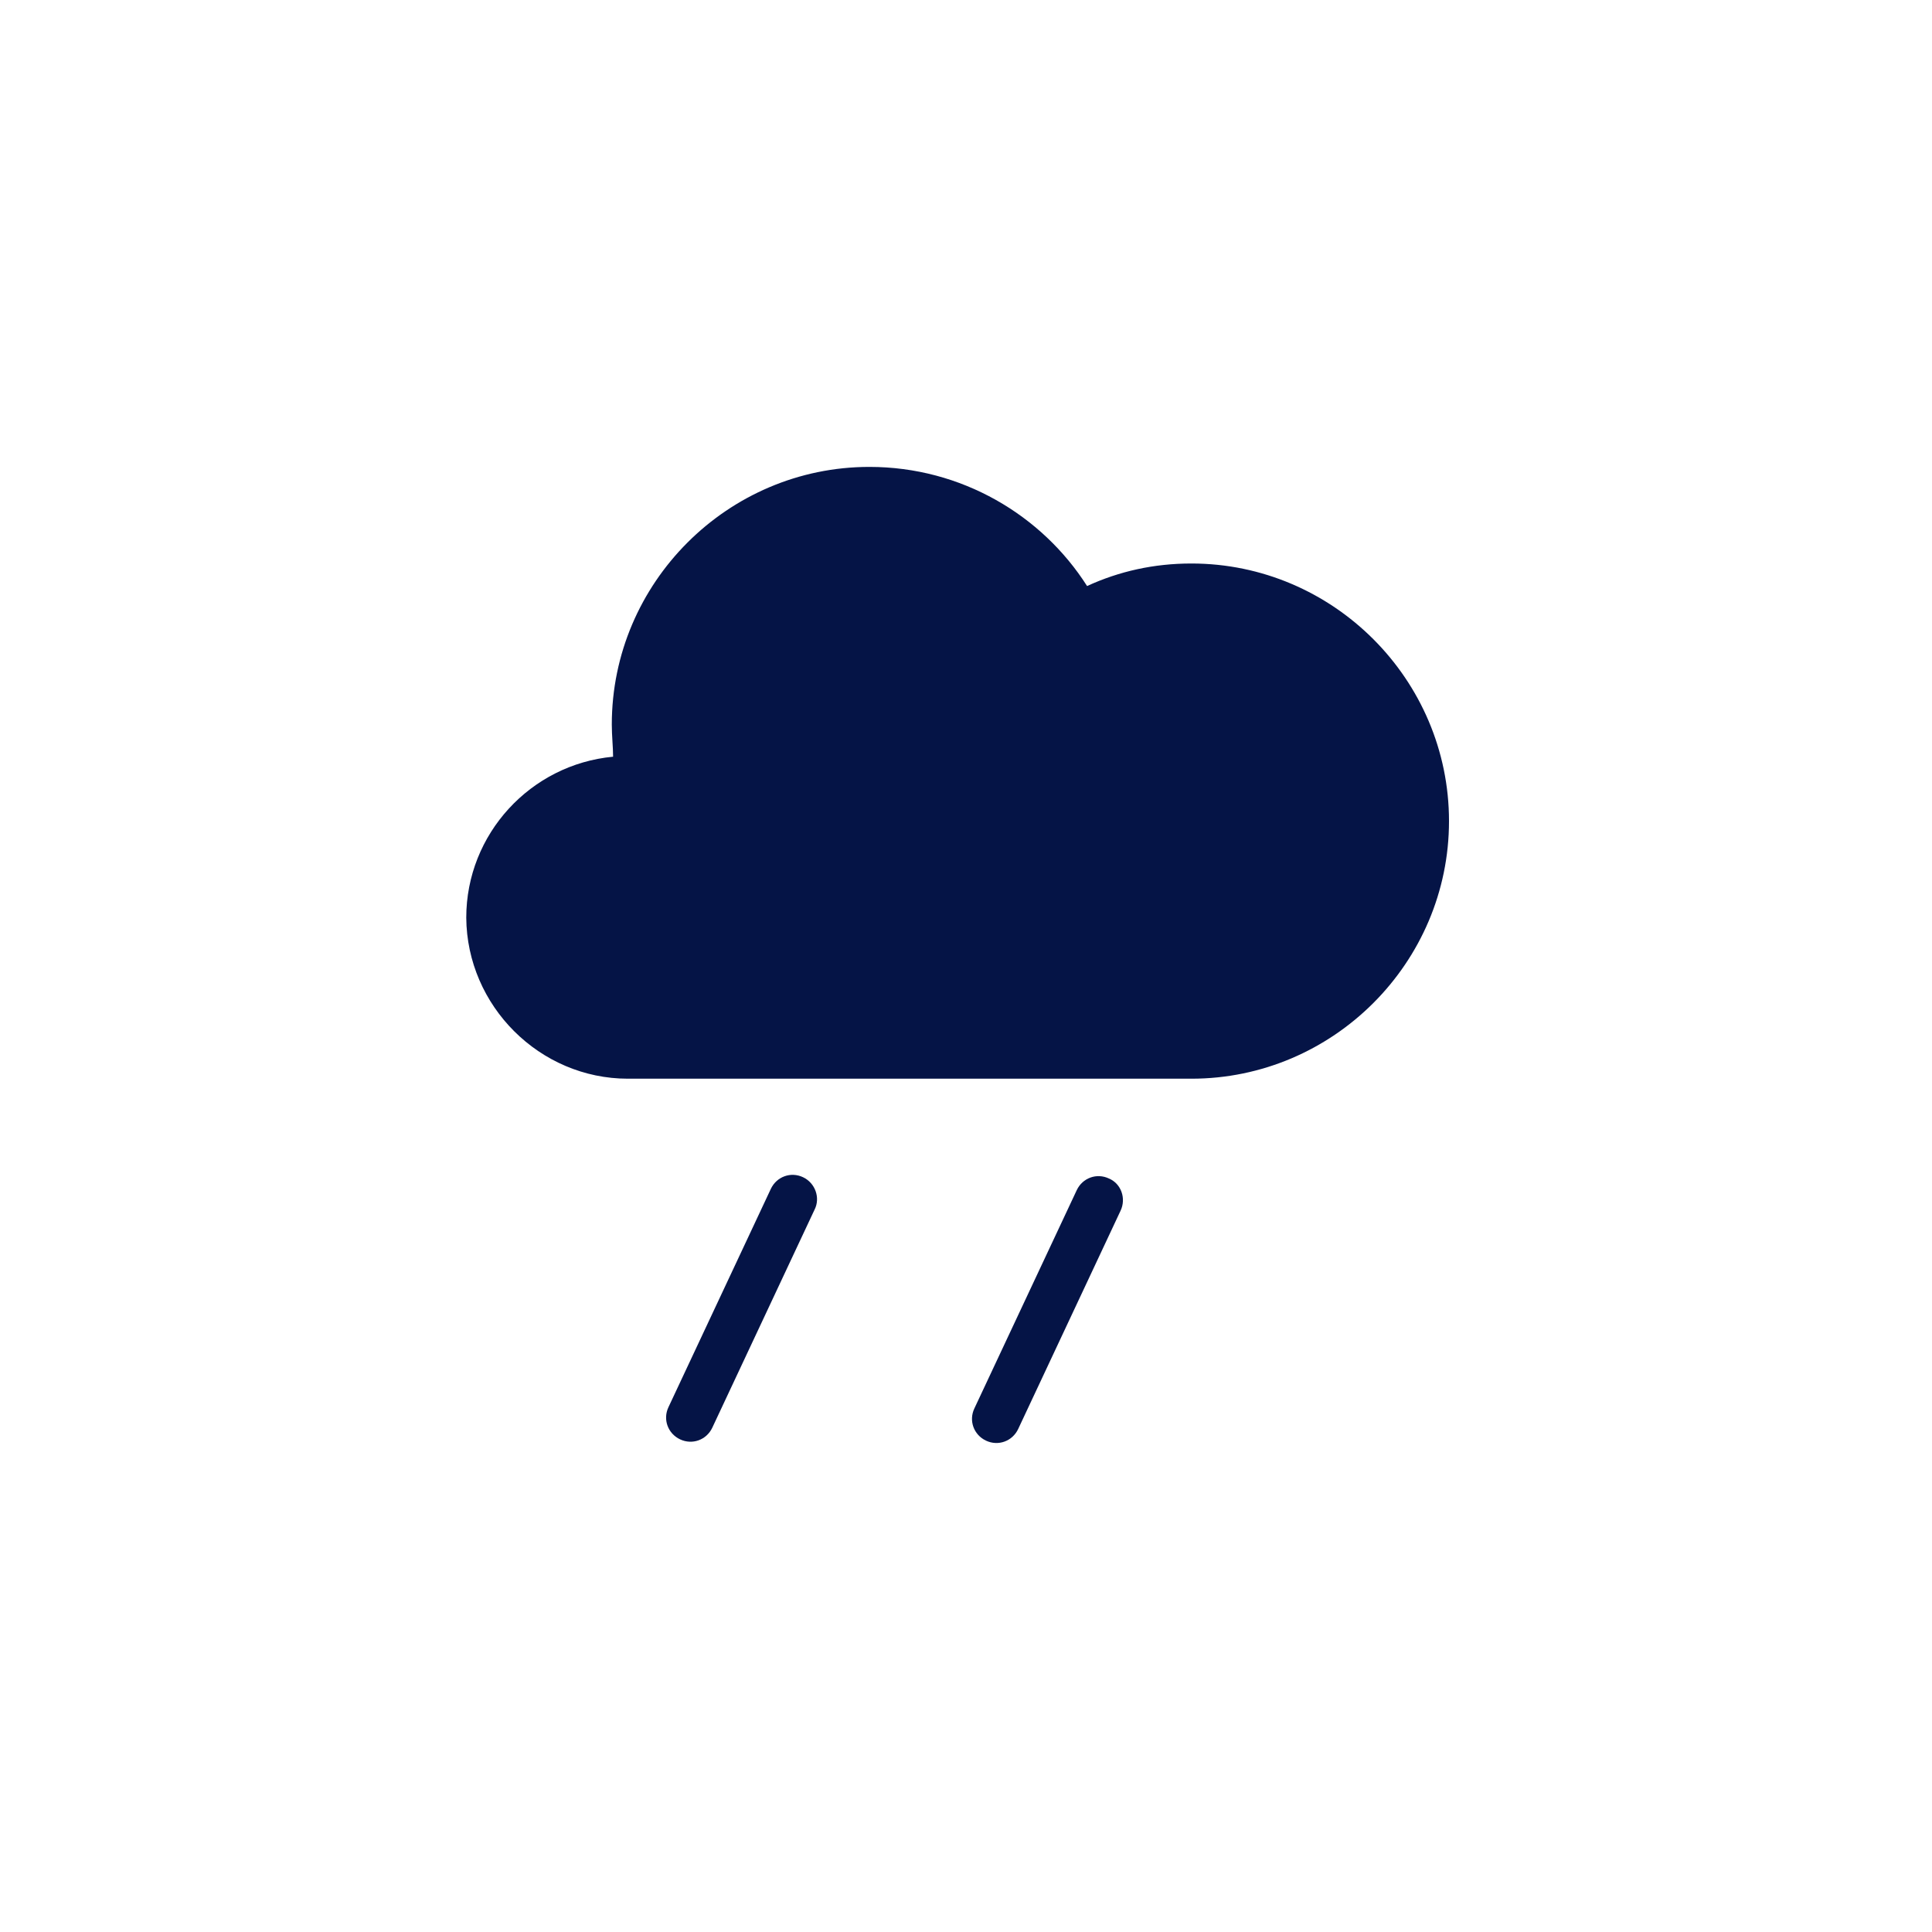<?xml version="1.0" encoding="utf-8"?>
<!-- Generator: Adobe Illustrator 25.4.1, SVG Export Plug-In . SVG Version: 6.00 Build 0)  -->
<svg version="1.1" id="Ebene_1" xmlns="http://www.w3.org/2000/svg" xmlns:xlink="http://www.w3.org/1999/xlink" x="0px" y="0px"
	 viewBox="0 0 300 300" style="enable-background:new 0 0 300 300;" xml:space="preserve">
<style type="text/css">
	.st0{fill:#051446;}
</style>
<path class="st0" d="M97.5,167.5H185c22,0,40-18,40-40s-18-40-40-40c-5.8,0-11.2,1.2-16.2,3.5c-7-11-19.5-18.5-33.8-18.5
	c-22,0-40,18-40,40c0,1.8,0.2,3.5,0.2,5c-12.8,1.2-22.8,12-22.8,25C72.5,156.2,83.8,167.5,97.5,167.5z"/>
<g transform="">
	<path class="st0" d="M174,188l-15.9,33.9c-0.9,1.9-3.1,2.7-5,1.8l0,0c-1.9-0.9-2.7-3.1-1.8-5l15.9-33.9c0.9-1.9,3.1-2.7,5-1.8l0,0
		C174.1,183.8,174.9,186.1,174,188z"/>
	<path class="st0" d="M126.5,187.8l-15.9,33.9c-0.9,1.9-3.1,2.7-5,1.8h0c-1.9-0.9-2.7-3.1-1.8-5l15.9-33.9c0.9-1.9,3.1-2.7,5-1.8
		l0,0C126.6,183.7,127.4,186,126.5,187.8z"/>
</g>
</svg>
